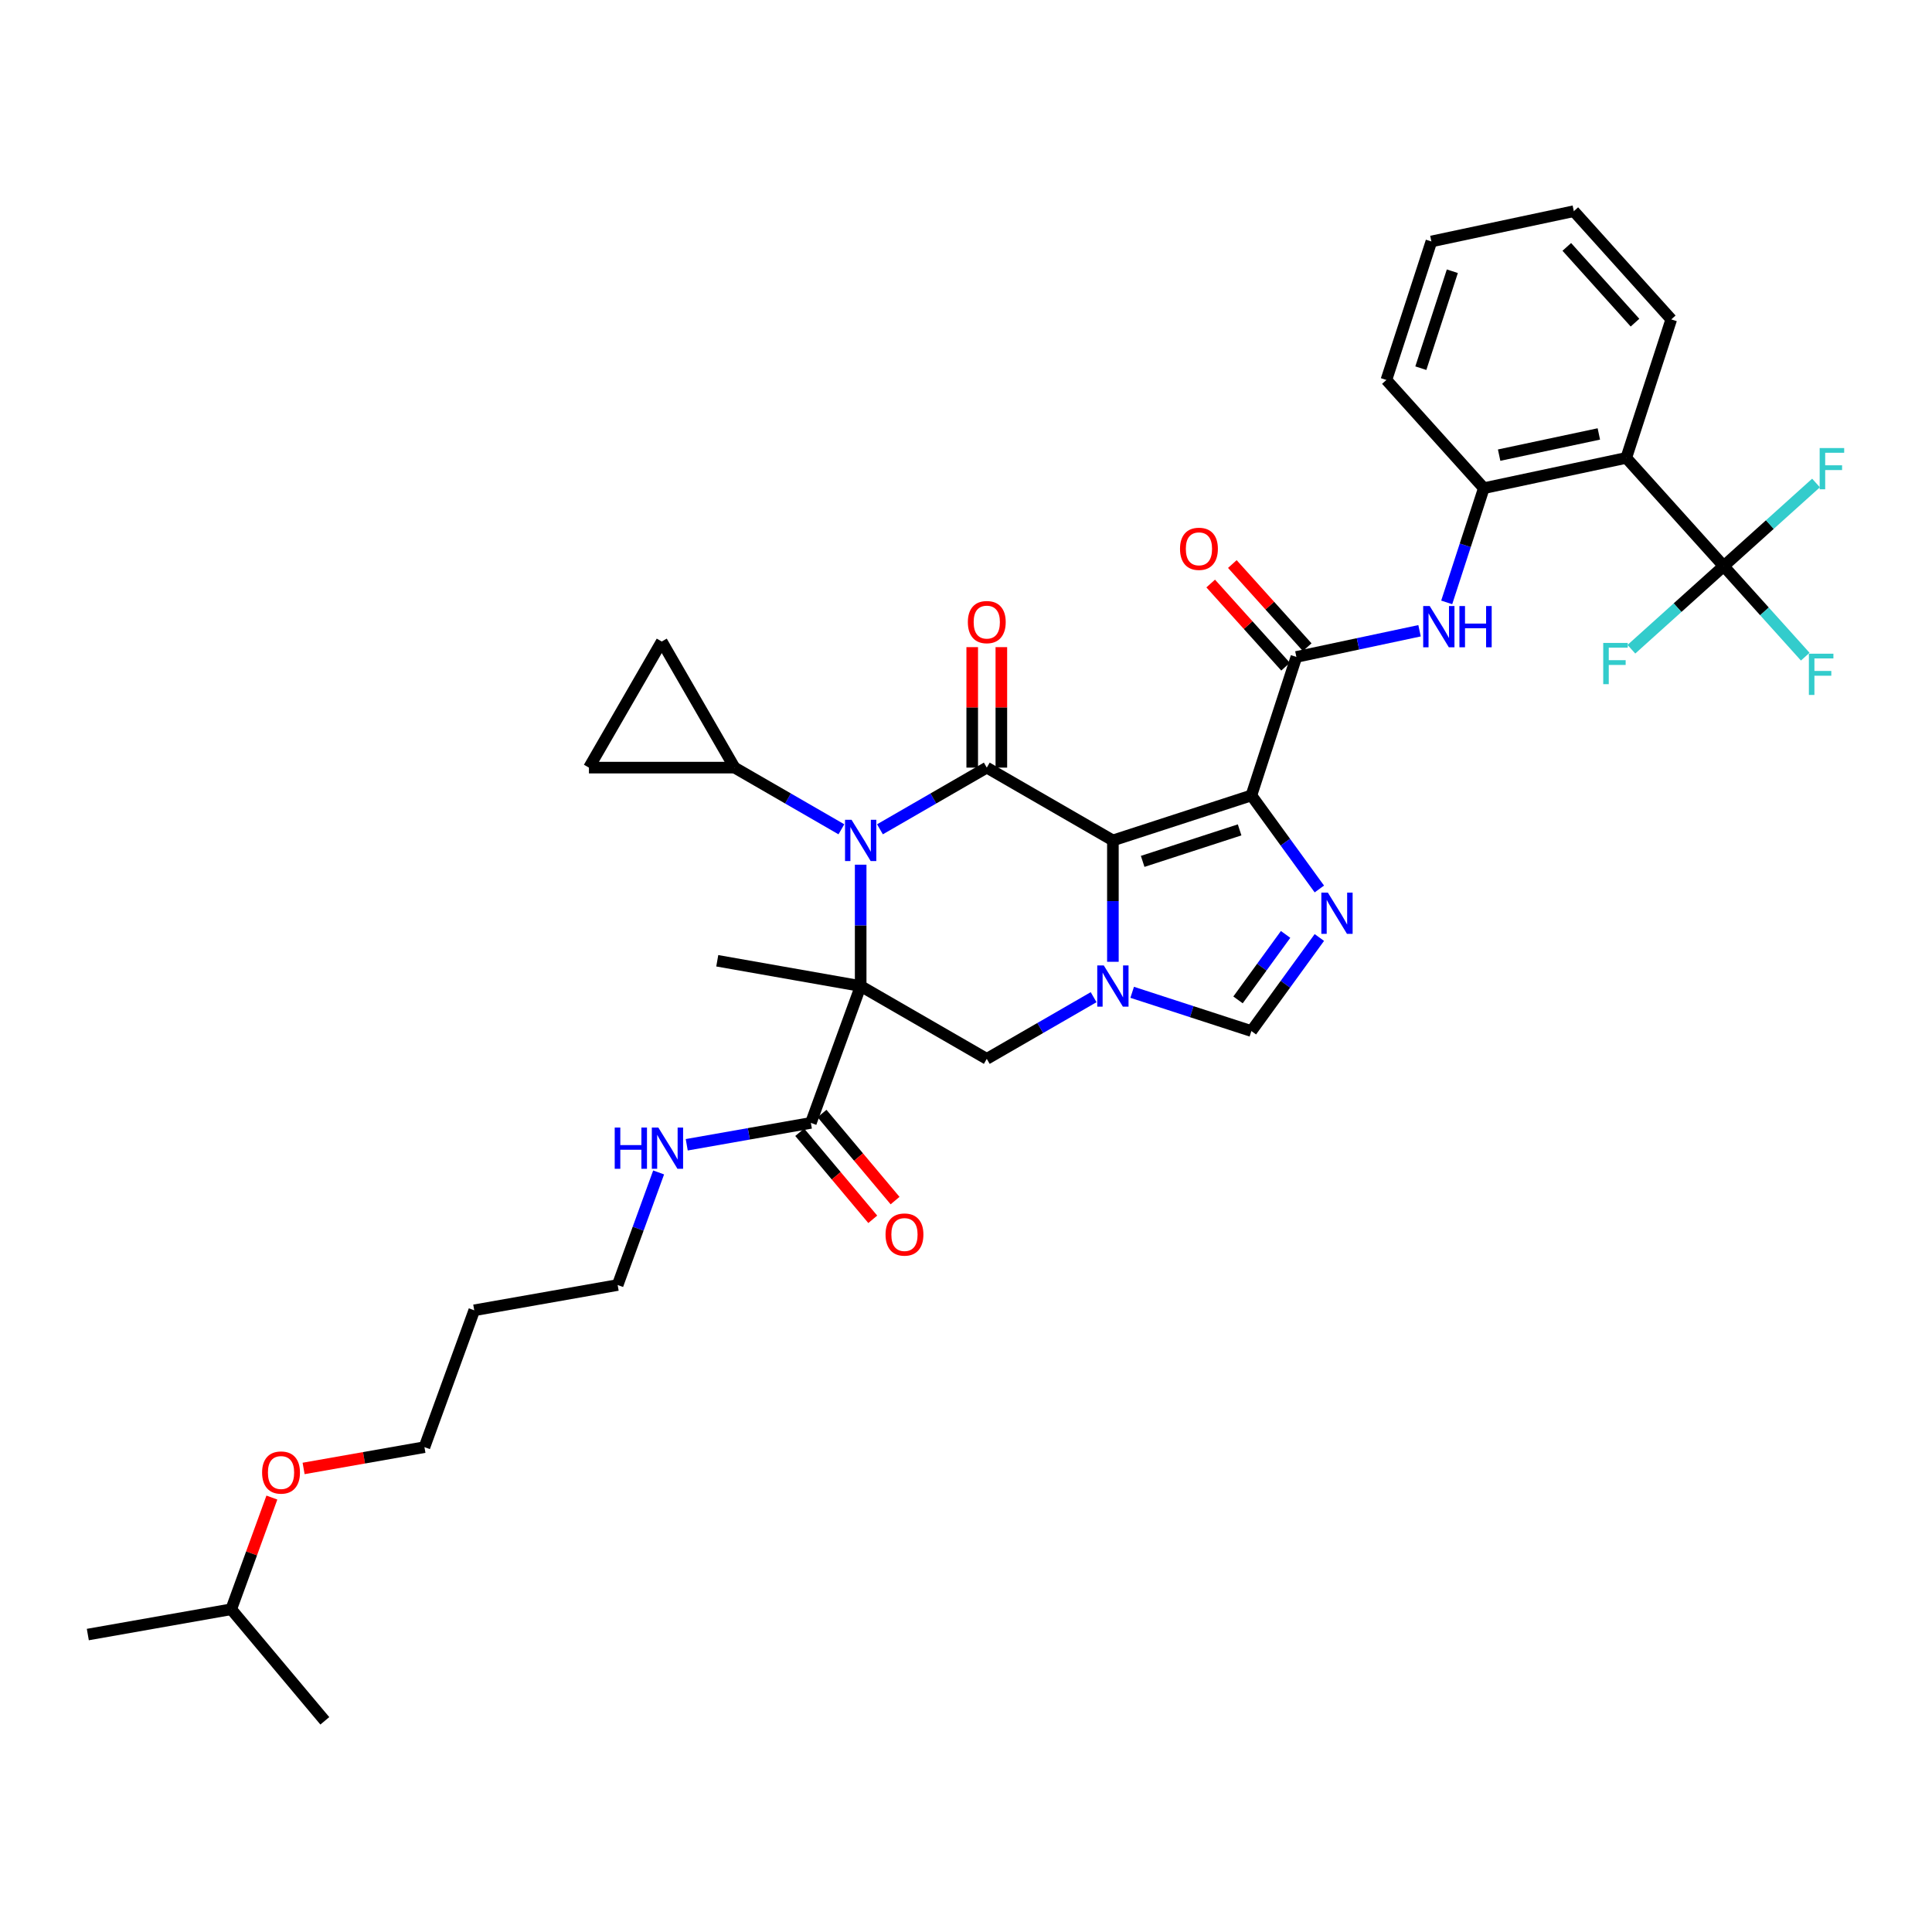 <?xml version='1.0' encoding='iso-8859-1'?>
<svg version='1.1' baseProfile='full'
              xmlns='http://www.w3.org/2000/svg'
                      xmlns:rdkit='http://www.rdkit.org/xml'
                      xmlns:xlink='http://www.w3.org/1999/xlink'
                  xml:space='preserve'
width='1000px' height='1000px' viewBox='0 0 1000 1000'>
<!-- END OF HEADER -->
<rect style='opacity:1.0;fill:#FFFFFF;stroke:none' width='1000' height='1000' x='0' y='0'> </rect>
<path class='bond-1' d='M 576.033,435.006 L 647.717,411.714' style='fill:none;fill-rule:evenodd;stroke:#000000;stroke-width:6px;stroke-linecap:butt;stroke-linejoin:miter;stroke-opacity:1' />
<path class='bond-1' d='M 591.443,445.849 L 641.622,429.545' style='fill:none;fill-rule:evenodd;stroke:#000000;stroke-width:6px;stroke-linecap:butt;stroke-linejoin:miter;stroke-opacity:1' />
<path class='bond-3' d='M 576.033,435.006 L 510.758,397.319' style='fill:none;fill-rule:evenodd;stroke:#000000;stroke-width:6px;stroke-linecap:butt;stroke-linejoin:miter;stroke-opacity:1' />
<path class='bond-4' d='M 576.033,435.006 L 576.033,466.414' style='fill:none;fill-rule:evenodd;stroke:#000000;stroke-width:6px;stroke-linecap:butt;stroke-linejoin:miter;stroke-opacity:1' />
<path class='bond-4' d='M 576.033,466.414 L 576.033,497.822' style='fill:none;fill-rule:evenodd;stroke:#0000FF;stroke-width:6px;stroke-linecap:butt;stroke-linejoin:miter;stroke-opacity:1' />
<path class='bond-0' d='M 445.483,510.379 L 510.758,548.065' style='fill:none;fill-rule:evenodd;stroke:#000000;stroke-width:6px;stroke-linecap:butt;stroke-linejoin:miter;stroke-opacity:1' />
<path class='bond-12' d='M 445.483,510.379 L 419.704,581.206' style='fill:none;fill-rule:evenodd;stroke:#000000;stroke-width:6px;stroke-linecap:butt;stroke-linejoin:miter;stroke-opacity:1' />
<path class='bond-23' d='M 445.483,510.379 L 371.255,497.29' style='fill:none;fill-rule:evenodd;stroke:#000000;stroke-width:6px;stroke-linecap:butt;stroke-linejoin:miter;stroke-opacity:1' />
<path class='bond-37' d='M 445.483,510.379 L 445.483,478.971' style='fill:none;fill-rule:evenodd;stroke:#000000;stroke-width:6px;stroke-linecap:butt;stroke-linejoin:miter;stroke-opacity:1' />
<path class='bond-37' d='M 445.483,478.971 L 445.483,447.563' style='fill:none;fill-rule:evenodd;stroke:#0000FF;stroke-width:6px;stroke-linecap:butt;stroke-linejoin:miter;stroke-opacity:1' />
<path class='bond-5' d='M 647.717,411.714 L 665.307,435.925' style='fill:none;fill-rule:evenodd;stroke:#000000;stroke-width:6px;stroke-linecap:butt;stroke-linejoin:miter;stroke-opacity:1' />
<path class='bond-5' d='M 665.307,435.925 L 682.896,460.135' style='fill:none;fill-rule:evenodd;stroke:#0000FF;stroke-width:6px;stroke-linecap:butt;stroke-linejoin:miter;stroke-opacity:1' />
<path class='bond-6' d='M 647.717,411.714 L 671.008,340.03' style='fill:none;fill-rule:evenodd;stroke:#000000;stroke-width:6px;stroke-linecap:butt;stroke-linejoin:miter;stroke-opacity:1' />
<path class='bond-2' d='M 455.462,429.244 L 483.11,413.282' style='fill:none;fill-rule:evenodd;stroke:#0000FF;stroke-width:6px;stroke-linecap:butt;stroke-linejoin:miter;stroke-opacity:1' />
<path class='bond-2' d='M 483.11,413.282 L 510.758,397.319' style='fill:none;fill-rule:evenodd;stroke:#000000;stroke-width:6px;stroke-linecap:butt;stroke-linejoin:miter;stroke-opacity:1' />
<path class='bond-11' d='M 435.503,429.244 L 407.856,413.282' style='fill:none;fill-rule:evenodd;stroke:#0000FF;stroke-width:6px;stroke-linecap:butt;stroke-linejoin:miter;stroke-opacity:1' />
<path class='bond-11' d='M 407.856,413.282 L 380.208,397.319' style='fill:none;fill-rule:evenodd;stroke:#000000;stroke-width:6px;stroke-linecap:butt;stroke-linejoin:miter;stroke-opacity:1' />
<path class='bond-17' d='M 518.295,397.319 L 518.295,366.137' style='fill:none;fill-rule:evenodd;stroke:#000000;stroke-width:6px;stroke-linecap:butt;stroke-linejoin:miter;stroke-opacity:1' />
<path class='bond-17' d='M 518.295,366.137 L 518.295,334.956' style='fill:none;fill-rule:evenodd;stroke:#FF0000;stroke-width:6px;stroke-linecap:butt;stroke-linejoin:miter;stroke-opacity:1' />
<path class='bond-17' d='M 503.22,397.319 L 503.22,366.137' style='fill:none;fill-rule:evenodd;stroke:#000000;stroke-width:6px;stroke-linecap:butt;stroke-linejoin:miter;stroke-opacity:1' />
<path class='bond-17' d='M 503.22,366.137 L 503.22,334.956' style='fill:none;fill-rule:evenodd;stroke:#FF0000;stroke-width:6px;stroke-linecap:butt;stroke-linejoin:miter;stroke-opacity:1' />
<path class='bond-7' d='M 566.053,516.14 L 538.405,532.103' style='fill:none;fill-rule:evenodd;stroke:#0000FF;stroke-width:6px;stroke-linecap:butt;stroke-linejoin:miter;stroke-opacity:1' />
<path class='bond-7' d='M 538.405,532.103 L 510.758,548.065' style='fill:none;fill-rule:evenodd;stroke:#000000;stroke-width:6px;stroke-linecap:butt;stroke-linejoin:miter;stroke-opacity:1' />
<path class='bond-8' d='M 586.012,513.621 L 616.864,523.646' style='fill:none;fill-rule:evenodd;stroke:#0000FF;stroke-width:6px;stroke-linecap:butt;stroke-linejoin:miter;stroke-opacity:1' />
<path class='bond-8' d='M 616.864,523.646 L 647.717,533.67' style='fill:none;fill-rule:evenodd;stroke:#000000;stroke-width:6px;stroke-linecap:butt;stroke-linejoin:miter;stroke-opacity:1' />
<path class='bond-36' d='M 682.896,485.249 L 665.307,509.46' style='fill:none;fill-rule:evenodd;stroke:#0000FF;stroke-width:6px;stroke-linecap:butt;stroke-linejoin:miter;stroke-opacity:1' />
<path class='bond-36' d='M 665.307,509.46 L 647.717,533.67' style='fill:none;fill-rule:evenodd;stroke:#000000;stroke-width:6px;stroke-linecap:butt;stroke-linejoin:miter;stroke-opacity:1' />
<path class='bond-36' d='M 665.424,483.652 L 653.111,500.599' style='fill:none;fill-rule:evenodd;stroke:#0000FF;stroke-width:6px;stroke-linecap:butt;stroke-linejoin:miter;stroke-opacity:1' />
<path class='bond-36' d='M 653.111,500.599 L 640.798,517.546' style='fill:none;fill-rule:evenodd;stroke:#000000;stroke-width:6px;stroke-linecap:butt;stroke-linejoin:miter;stroke-opacity:1' />
<path class='bond-13' d='M 671.008,340.03 L 702.881,333.255' style='fill:none;fill-rule:evenodd;stroke:#000000;stroke-width:6px;stroke-linecap:butt;stroke-linejoin:miter;stroke-opacity:1' />
<path class='bond-13' d='M 702.881,333.255 L 734.755,326.48' style='fill:none;fill-rule:evenodd;stroke:#0000FF;stroke-width:6px;stroke-linecap:butt;stroke-linejoin:miter;stroke-opacity:1' />
<path class='bond-18' d='M 676.609,334.987 L 657.234,313.468' style='fill:none;fill-rule:evenodd;stroke:#000000;stroke-width:6px;stroke-linecap:butt;stroke-linejoin:miter;stroke-opacity:1' />
<path class='bond-18' d='M 657.234,313.468 L 637.858,291.949' style='fill:none;fill-rule:evenodd;stroke:#FF0000;stroke-width:6px;stroke-linecap:butt;stroke-linejoin:miter;stroke-opacity:1' />
<path class='bond-18' d='M 665.407,345.074 L 646.031,323.555' style='fill:none;fill-rule:evenodd;stroke:#000000;stroke-width:6px;stroke-linecap:butt;stroke-linejoin:miter;stroke-opacity:1' />
<path class='bond-18' d='M 646.031,323.555 L 626.655,302.036' style='fill:none;fill-rule:evenodd;stroke:#FF0000;stroke-width:6px;stroke-linecap:butt;stroke-linejoin:miter;stroke-opacity:1' />
<path class='bond-9' d='M 892.186,293.017 L 841.752,237.004' style='fill:none;fill-rule:evenodd;stroke:#000000;stroke-width:6px;stroke-linecap:butt;stroke-linejoin:miter;stroke-opacity:1' />
<path class='bond-20' d='M 892.186,293.017 L 913.288,316.453' style='fill:none;fill-rule:evenodd;stroke:#000000;stroke-width:6px;stroke-linecap:butt;stroke-linejoin:miter;stroke-opacity:1' />
<path class='bond-20' d='M 913.288,316.453 L 934.39,339.889' style='fill:none;fill-rule:evenodd;stroke:#33CCCC;stroke-width:6px;stroke-linecap:butt;stroke-linejoin:miter;stroke-opacity:1' />
<path class='bond-21' d='M 892.186,293.017 L 916.077,271.506' style='fill:none;fill-rule:evenodd;stroke:#000000;stroke-width:6px;stroke-linecap:butt;stroke-linejoin:miter;stroke-opacity:1' />
<path class='bond-21' d='M 916.077,271.506 L 939.968,249.994' style='fill:none;fill-rule:evenodd;stroke:#33CCCC;stroke-width:6px;stroke-linecap:butt;stroke-linejoin:miter;stroke-opacity:1' />
<path class='bond-22' d='M 892.186,293.017 L 868.295,314.529' style='fill:none;fill-rule:evenodd;stroke:#000000;stroke-width:6px;stroke-linecap:butt;stroke-linejoin:miter;stroke-opacity:1' />
<path class='bond-22' d='M 868.295,314.529 L 844.404,336.041' style='fill:none;fill-rule:evenodd;stroke:#33CCCC;stroke-width:6px;stroke-linecap:butt;stroke-linejoin:miter;stroke-opacity:1' />
<path class='bond-10' d='M 841.752,237.004 L 768.026,252.675' style='fill:none;fill-rule:evenodd;stroke:#000000;stroke-width:6px;stroke-linecap:butt;stroke-linejoin:miter;stroke-opacity:1' />
<path class='bond-10' d='M 827.558,224.61 L 775.95,235.579' style='fill:none;fill-rule:evenodd;stroke:#000000;stroke-width:6px;stroke-linecap:butt;stroke-linejoin:miter;stroke-opacity:1' />
<path class='bond-25' d='M 841.752,237.004 L 865.043,165.32' style='fill:none;fill-rule:evenodd;stroke:#000000;stroke-width:6px;stroke-linecap:butt;stroke-linejoin:miter;stroke-opacity:1' />
<path class='bond-15' d='M 380.208,397.319 L 304.835,397.319' style='fill:none;fill-rule:evenodd;stroke:#000000;stroke-width:6px;stroke-linecap:butt;stroke-linejoin:miter;stroke-opacity:1' />
<path class='bond-16' d='M 380.208,397.319 L 342.521,332.044' style='fill:none;fill-rule:evenodd;stroke:#000000;stroke-width:6px;stroke-linecap:butt;stroke-linejoin:miter;stroke-opacity:1' />
<path class='bond-19' d='M 413.93,586.051 L 432.835,608.582' style='fill:none;fill-rule:evenodd;stroke:#000000;stroke-width:6px;stroke-linecap:butt;stroke-linejoin:miter;stroke-opacity:1' />
<path class='bond-19' d='M 432.835,608.582 L 451.741,631.112' style='fill:none;fill-rule:evenodd;stroke:#FF0000;stroke-width:6px;stroke-linecap:butt;stroke-linejoin:miter;stroke-opacity:1' />
<path class='bond-19' d='M 425.477,576.361 L 444.383,598.892' style='fill:none;fill-rule:evenodd;stroke:#000000;stroke-width:6px;stroke-linecap:butt;stroke-linejoin:miter;stroke-opacity:1' />
<path class='bond-19' d='M 444.383,598.892 L 463.288,621.423' style='fill:none;fill-rule:evenodd;stroke:#FF0000;stroke-width:6px;stroke-linecap:butt;stroke-linejoin:miter;stroke-opacity:1' />
<path class='bond-24' d='M 419.704,581.206 L 387.579,586.871' style='fill:none;fill-rule:evenodd;stroke:#000000;stroke-width:6px;stroke-linecap:butt;stroke-linejoin:miter;stroke-opacity:1' />
<path class='bond-24' d='M 387.579,586.871 L 355.455,592.535' style='fill:none;fill-rule:evenodd;stroke:#0000FF;stroke-width:6px;stroke-linecap:butt;stroke-linejoin:miter;stroke-opacity:1' />
<path class='bond-14' d='M 748.814,311.802 L 758.42,282.239' style='fill:none;fill-rule:evenodd;stroke:#0000FF;stroke-width:6px;stroke-linecap:butt;stroke-linejoin:miter;stroke-opacity:1' />
<path class='bond-14' d='M 758.42,282.239 L 768.026,252.675' style='fill:none;fill-rule:evenodd;stroke:#000000;stroke-width:6px;stroke-linecap:butt;stroke-linejoin:miter;stroke-opacity:1' />
<path class='bond-27' d='M 768.026,252.675 L 717.591,196.662' style='fill:none;fill-rule:evenodd;stroke:#000000;stroke-width:6px;stroke-linecap:butt;stroke-linejoin:miter;stroke-opacity:1' />
<path class='bond-38' d='M 304.835,397.319 L 342.521,332.044' style='fill:none;fill-rule:evenodd;stroke:#000000;stroke-width:6px;stroke-linecap:butt;stroke-linejoin:miter;stroke-opacity:1' />
<path class='bond-29' d='M 340.905,606.852 L 330.301,635.987' style='fill:none;fill-rule:evenodd;stroke:#0000FF;stroke-width:6px;stroke-linecap:butt;stroke-linejoin:miter;stroke-opacity:1' />
<path class='bond-29' d='M 330.301,635.987 L 319.697,665.122' style='fill:none;fill-rule:evenodd;stroke:#000000;stroke-width:6px;stroke-linecap:butt;stroke-linejoin:miter;stroke-opacity:1' />
<path class='bond-39' d='M 865.043,165.32 L 814.609,109.307' style='fill:none;fill-rule:evenodd;stroke:#000000;stroke-width:6px;stroke-linecap:butt;stroke-linejoin:miter;stroke-opacity:1' />
<path class='bond-39' d='M 846.275,167.005 L 810.971,127.796' style='fill:none;fill-rule:evenodd;stroke:#000000;stroke-width:6px;stroke-linecap:butt;stroke-linejoin:miter;stroke-opacity:1' />
<path class='bond-26' d='M 245.469,678.21 L 319.697,665.122' style='fill:none;fill-rule:evenodd;stroke:#000000;stroke-width:6px;stroke-linecap:butt;stroke-linejoin:miter;stroke-opacity:1' />
<path class='bond-30' d='M 245.469,678.21 L 219.69,749.038' style='fill:none;fill-rule:evenodd;stroke:#000000;stroke-width:6px;stroke-linecap:butt;stroke-linejoin:miter;stroke-opacity:1' />
<path class='bond-35' d='M 717.591,196.662 L 740.883,124.978' style='fill:none;fill-rule:evenodd;stroke:#000000;stroke-width:6px;stroke-linecap:butt;stroke-linejoin:miter;stroke-opacity:1' />
<path class='bond-35' d='M 735.422,190.568 L 751.726,140.389' style='fill:none;fill-rule:evenodd;stroke:#000000;stroke-width:6px;stroke-linecap:butt;stroke-linejoin:miter;stroke-opacity:1' />
<path class='bond-28' d='M 157.144,760.066 L 188.417,754.552' style='fill:none;fill-rule:evenodd;stroke:#FF0000;stroke-width:6px;stroke-linecap:butt;stroke-linejoin:miter;stroke-opacity:1' />
<path class='bond-28' d='M 188.417,754.552 L 219.69,749.038' style='fill:none;fill-rule:evenodd;stroke:#000000;stroke-width:6px;stroke-linecap:butt;stroke-linejoin:miter;stroke-opacity:1' />
<path class='bond-31' d='M 140.727,775.136 L 130.205,804.045' style='fill:none;fill-rule:evenodd;stroke:#FF0000;stroke-width:6px;stroke-linecap:butt;stroke-linejoin:miter;stroke-opacity:1' />
<path class='bond-31' d='M 130.205,804.045 L 119.682,832.954' style='fill:none;fill-rule:evenodd;stroke:#000000;stroke-width:6px;stroke-linecap:butt;stroke-linejoin:miter;stroke-opacity:1' />
<path class='bond-33' d='M 119.682,832.954 L 45.455,846.042' style='fill:none;fill-rule:evenodd;stroke:#000000;stroke-width:6px;stroke-linecap:butt;stroke-linejoin:miter;stroke-opacity:1' />
<path class='bond-34' d='M 119.682,832.954 L 168.131,890.693' style='fill:none;fill-rule:evenodd;stroke:#000000;stroke-width:6px;stroke-linecap:butt;stroke-linejoin:miter;stroke-opacity:1' />
<path class='bond-32' d='M 814.609,109.307 L 740.883,124.978' style='fill:none;fill-rule:evenodd;stroke:#000000;stroke-width:6px;stroke-linecap:butt;stroke-linejoin:miter;stroke-opacity:1' />
<path  class='atom-3' d='M 440.764 424.333
L 447.759 435.639
Q 448.452 436.754, 449.568 438.774
Q 450.683 440.794, 450.744 440.915
L 450.744 424.333
L 453.578 424.333
L 453.578 445.678
L 450.653 445.678
L 443.146 433.317
Q 442.272 431.87, 441.337 430.212
Q 440.433 428.554, 440.161 428.041
L 440.161 445.678
L 437.388 445.678
L 437.388 424.333
L 440.764 424.333
' fill='#0000FF'/>
<path  class='atom-5' d='M 571.314 499.706
L 578.309 511.012
Q 579.002 512.127, 580.118 514.147
Q 581.233 516.167, 581.294 516.288
L 581.294 499.706
L 584.128 499.706
L 584.128 521.052
L 581.203 521.052
L 573.696 508.69
Q 572.822 507.243, 571.887 505.585
Q 570.983 503.927, 570.711 503.414
L 570.711 521.052
L 567.938 521.052
L 567.938 499.706
L 571.314 499.706
' fill='#0000FF'/>
<path  class='atom-6' d='M 687.301 462.019
L 694.296 473.325
Q 694.989 474.441, 696.105 476.461
Q 697.22 478.481, 697.281 478.601
L 697.281 462.019
L 700.115 462.019
L 700.115 483.365
L 697.19 483.365
L 689.683 471.004
Q 688.809 469.557, 687.874 467.898
Q 686.97 466.24, 686.698 465.728
L 686.698 483.365
L 683.925 483.365
L 683.925 462.019
L 687.301 462.019
' fill='#0000FF'/>
<path  class='atom-14' d='M 740.016 313.686
L 747.01 324.992
Q 747.704 326.108, 748.819 328.128
Q 749.935 330.148, 749.995 330.268
L 749.995 313.686
L 752.829 313.686
L 752.829 335.032
L 749.905 335.032
L 742.398 322.671
Q 741.523 321.224, 740.589 319.565
Q 739.684 317.907, 739.413 317.395
L 739.413 335.032
L 736.639 335.032
L 736.639 313.686
L 740.016 313.686
' fill='#0000FF'/>
<path  class='atom-14' d='M 755.392 313.686
L 758.286 313.686
L 758.286 322.761
L 769.2 322.761
L 769.2 313.686
L 772.094 313.686
L 772.094 335.032
L 769.2 335.032
L 769.2 325.173
L 758.286 325.173
L 758.286 335.032
L 755.392 335.032
L 755.392 313.686
' fill='#0000FF'/>
<path  class='atom-18' d='M 500.959 322.006
Q 500.959 316.881, 503.492 314.017
Q 506.024 311.153, 510.758 311.153
Q 515.491 311.153, 518.024 314.017
Q 520.556 316.881, 520.556 322.006
Q 520.556 327.192, 517.993 330.147
Q 515.431 333.071, 510.758 333.071
Q 506.054 333.071, 503.492 330.147
Q 500.959 327.222, 500.959 322.006
M 510.758 330.659
Q 514.014 330.659, 515.762 328.489
Q 517.541 326.288, 517.541 322.006
Q 517.541 317.816, 515.762 315.705
Q 514.014 313.565, 510.758 313.565
Q 507.502 313.565, 505.723 315.675
Q 503.974 317.786, 503.974 322.006
Q 503.974 326.318, 505.723 328.489
Q 507.502 330.659, 510.758 330.659
' fill='#FF0000'/>
<path  class='atom-19' d='M 610.775 284.077
Q 610.775 278.952, 613.308 276.088
Q 615.84 273.224, 620.574 273.224
Q 625.307 273.224, 627.84 276.088
Q 630.372 278.952, 630.372 284.077
Q 630.372 289.263, 627.81 292.218
Q 625.247 295.142, 620.574 295.142
Q 615.87 295.142, 613.308 292.218
Q 610.775 289.293, 610.775 284.077
M 620.574 292.73
Q 623.83 292.73, 625.579 290.559
Q 627.357 288.359, 627.357 284.077
Q 627.357 279.887, 625.579 277.776
Q 623.83 275.636, 620.574 275.636
Q 617.318 275.636, 615.539 277.746
Q 613.79 279.856, 613.79 284.077
Q 613.79 288.389, 615.539 290.559
Q 617.318 292.73, 620.574 292.73
' fill='#FF0000'/>
<path  class='atom-20' d='M 458.354 639.006
Q 458.354 633.88, 460.886 631.016
Q 463.419 628.152, 468.152 628.152
Q 472.886 628.152, 475.418 631.016
Q 477.951 633.88, 477.951 639.006
Q 477.951 644.191, 475.388 647.146
Q 472.826 650.07, 468.152 650.07
Q 463.449 650.07, 460.886 647.146
Q 458.354 644.221, 458.354 639.006
M 468.152 647.658
Q 471.409 647.658, 473.157 645.488
Q 474.936 643.287, 474.936 639.006
Q 474.936 634.815, 473.157 632.704
Q 471.409 630.564, 468.152 630.564
Q 464.896 630.564, 463.118 632.674
Q 461.369 634.785, 461.369 639.006
Q 461.369 643.317, 463.118 645.488
Q 464.896 647.658, 468.152 647.658
' fill='#FF0000'/>
<path  class='atom-21' d='M 936.274 338.358
L 948.967 338.358
L 948.967 340.8
L 939.138 340.8
L 939.138 347.282
L 947.881 347.282
L 947.881 349.754
L 939.138 349.754
L 939.138 359.703
L 936.274 359.703
L 936.274 338.358
' fill='#33CCCC'/>
<path  class='atom-22' d='M 941.853 231.91
L 954.545 231.91
L 954.545 234.352
L 944.717 234.352
L 944.717 240.834
L 953.46 240.834
L 953.46 243.306
L 944.717 243.306
L 944.717 253.256
L 941.853 253.256
L 941.853 231.91
' fill='#33CCCC'/>
<path  class='atom-23' d='M 829.826 332.779
L 842.519 332.779
L 842.519 335.221
L 832.691 335.221
L 832.691 341.703
L 841.434 341.703
L 841.434 344.175
L 832.691 344.175
L 832.691 354.125
L 829.826 354.125
L 829.826 332.779
' fill='#33CCCC'/>
<path  class='atom-25' d='M 318.176 583.622
L 321.07 583.622
L 321.07 592.697
L 331.984 592.697
L 331.984 583.622
L 334.878 583.622
L 334.878 604.967
L 331.984 604.967
L 331.984 595.109
L 321.07 595.109
L 321.07 604.967
L 318.176 604.967
L 318.176 583.622
' fill='#0000FF'/>
<path  class='atom-25' d='M 340.757 583.622
L 347.752 594.928
Q 348.445 596.043, 349.561 598.063
Q 350.676 600.083, 350.737 600.204
L 350.737 583.622
L 353.571 583.622
L 353.571 604.967
L 350.646 604.967
L 343.139 592.606
Q 342.265 591.159, 341.33 589.501
Q 340.426 587.843, 340.154 587.33
L 340.154 604.967
L 337.381 604.967
L 337.381 583.622
L 340.757 583.622
' fill='#0000FF'/>
<path  class='atom-29' d='M 135.663 762.187
Q 135.663 757.061, 138.196 754.197
Q 140.728 751.333, 145.462 751.333
Q 150.195 751.333, 152.728 754.197
Q 155.26 757.061, 155.26 762.187
Q 155.26 767.372, 152.697 770.327
Q 150.135 773.251, 145.462 773.251
Q 140.758 773.251, 138.196 770.327
Q 135.663 767.402, 135.663 762.187
M 145.462 770.839
Q 148.718 770.839, 150.466 768.669
Q 152.245 766.468, 152.245 762.187
Q 152.245 757.996, 150.466 755.885
Q 148.718 753.745, 145.462 753.745
Q 142.205 753.745, 140.427 755.855
Q 138.678 757.966, 138.678 762.187
Q 138.678 766.498, 140.427 768.669
Q 142.205 770.839, 145.462 770.839
' fill='#FF0000'/>
</svg>
